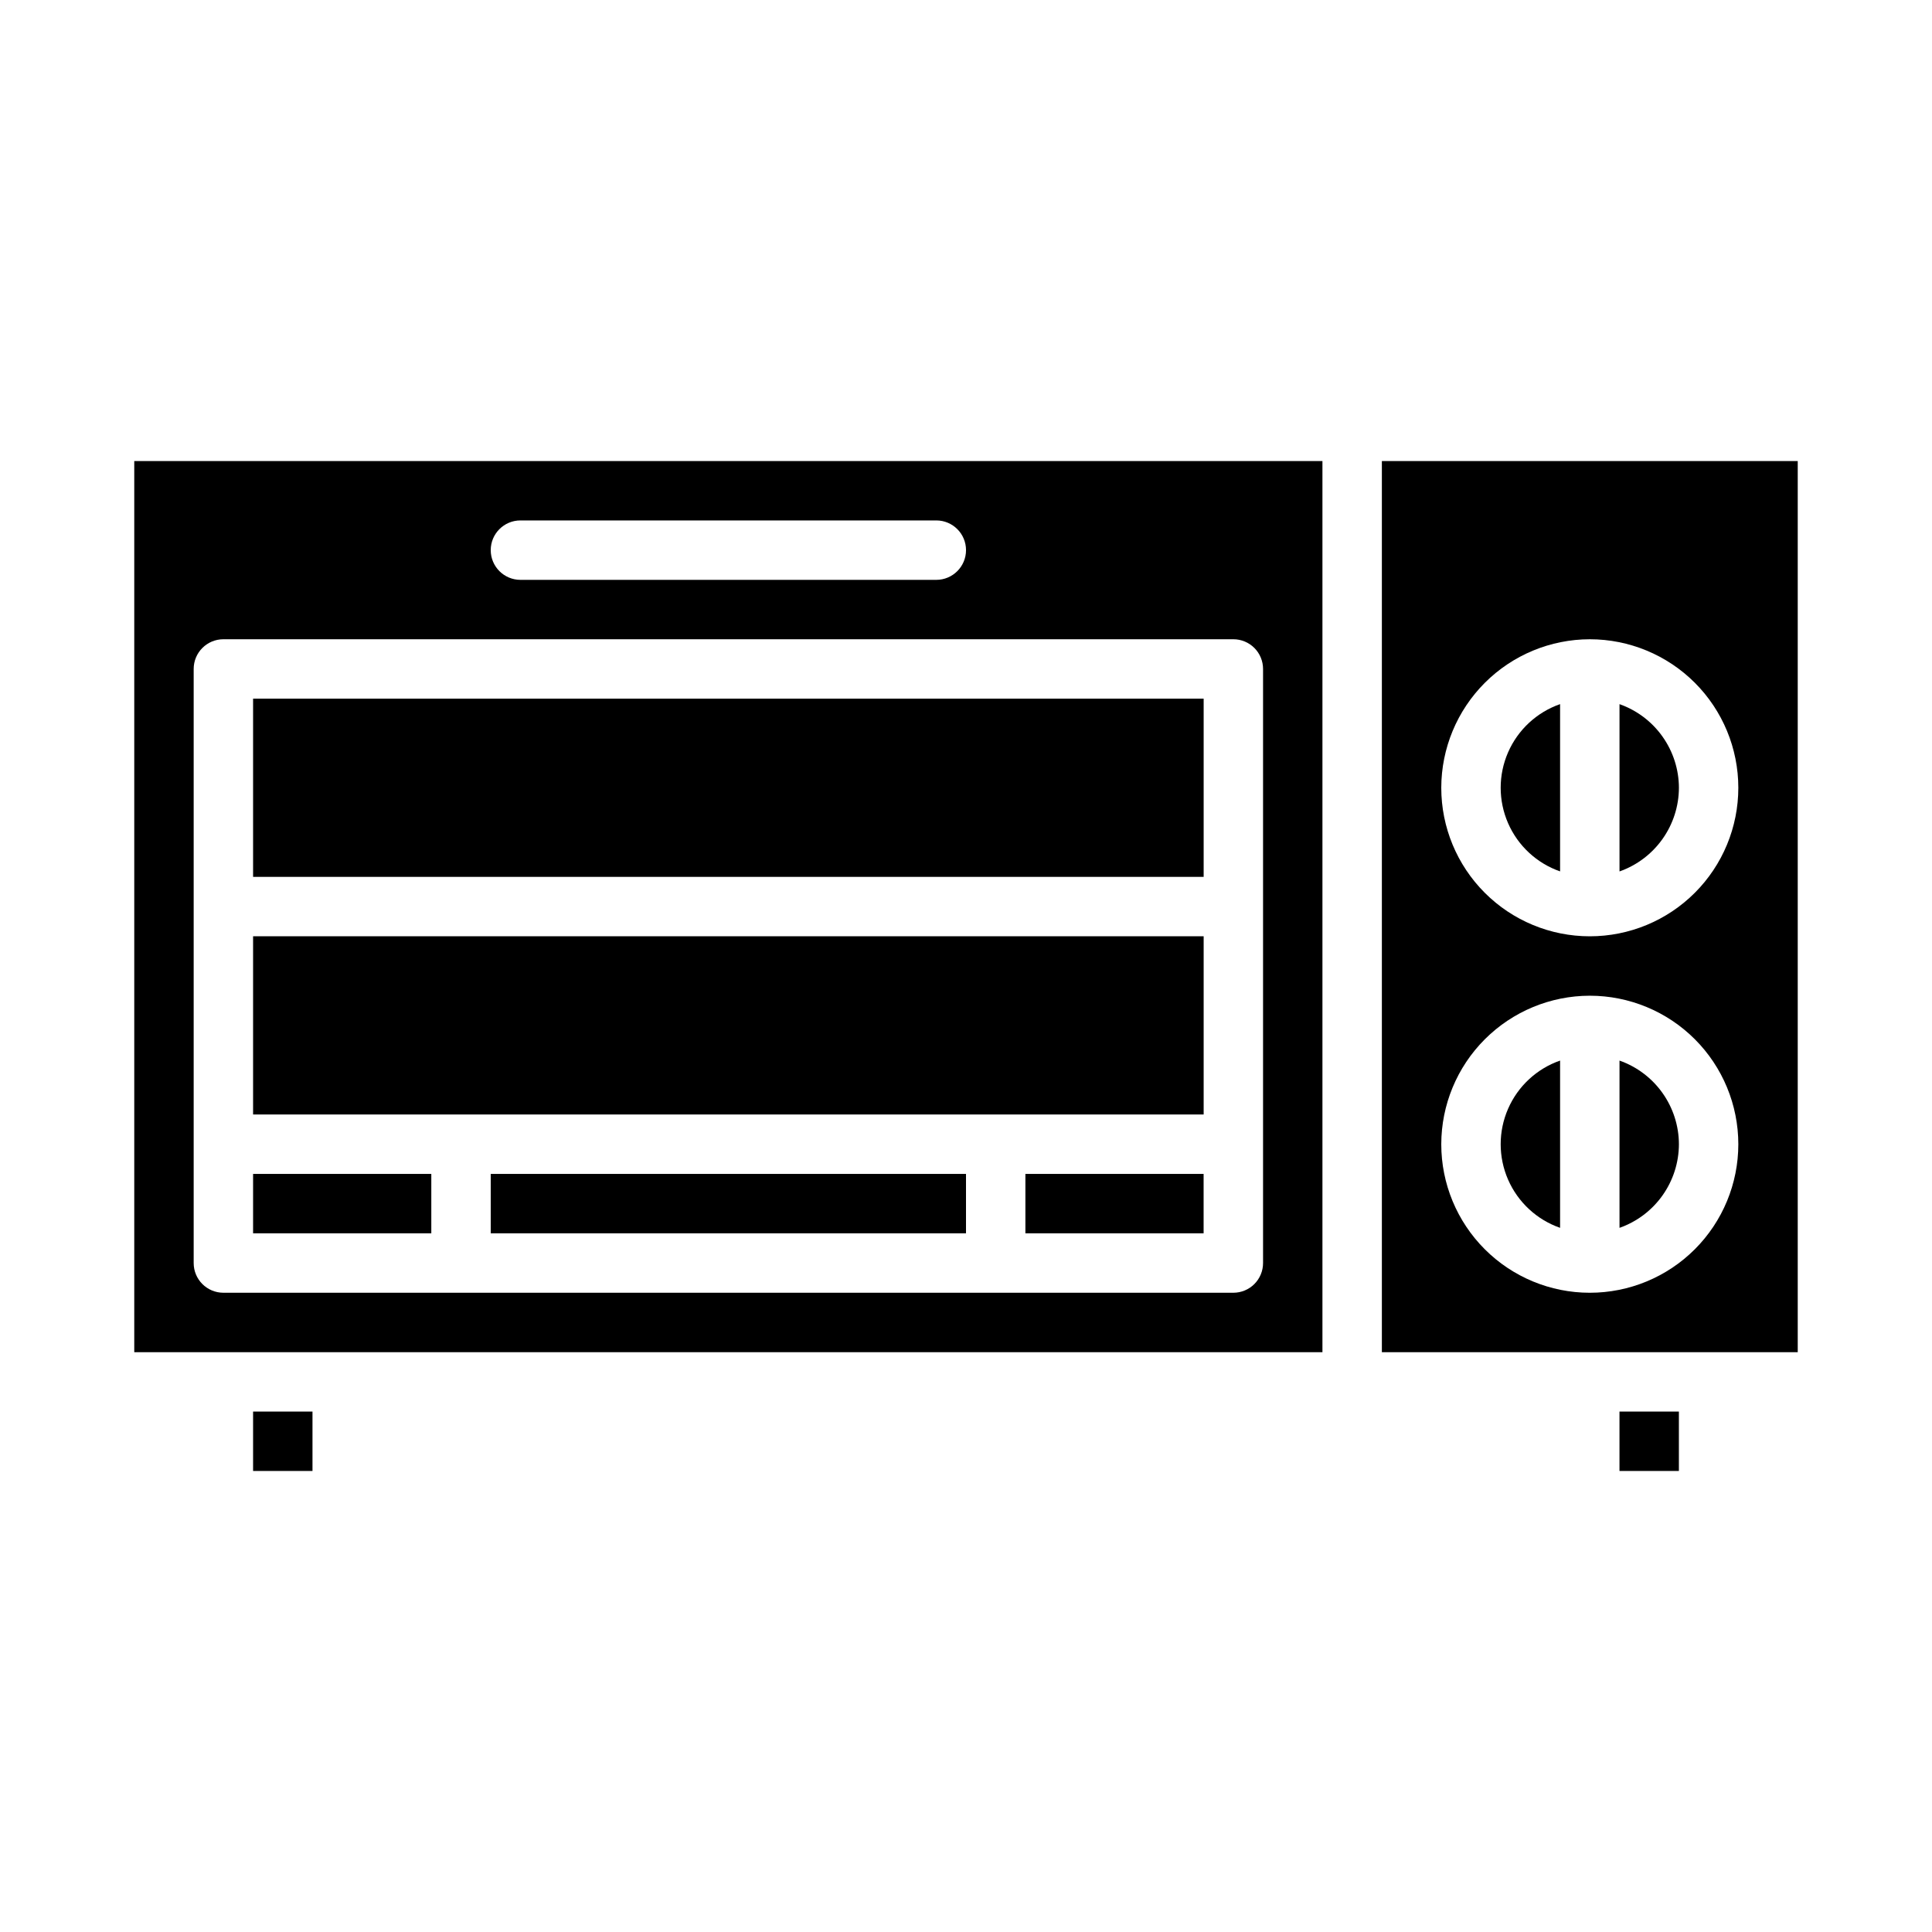 <?xml version="1.0" encoding="UTF-8"?>
<!-- Uploaded to: SVG Repo, www.svgrepo.com, Generator: SVG Repo Mixer Tools -->
<svg fill="#000000" width="800px" height="800px" version="1.1" viewBox="144 144 512 512" xmlns="http://www.w3.org/2000/svg">
 <g>
  <path d="m211.07 455.1h47.23v15.742h-47.23z"/>
  <path d="m211.07 392.12h251.91v47.23h-251.91z"/>
  <path d="m179.58 502.34h314.88v-236.16h-314.88zm102.34-220.42h110.21c4.348 0 7.875 3.523 7.875 7.871 0 4.348-3.527 7.875-7.875 7.875h-110.21c-4.348 0-7.871-3.527-7.871-7.875 0-4.348 3.523-7.871 7.871-7.871zm-86.594 39.359c0-4.348 3.527-7.871 7.875-7.871h267.65c2.086 0 4.09 0.828 5.566 2.305 1.477 1.477 2.305 3.481 2.305 5.566v157.44c0 2.086-0.828 4.09-2.305 5.566-1.477 1.477-3.481 2.305-5.566 2.305h-267.65c-4.348 0-7.875-3.523-7.875-7.871z"/>
  <path d="m557.44 374.93v-44.328c-6.172 2.152-11.164 6.781-13.781 12.77-2.617 5.988-2.617 12.801 0 18.789 2.617 5.992 7.609 10.617 13.781 12.77z"/>
  <path d="m588.93 352.77c-0.012-4.867-1.535-9.609-4.356-13.578-2.816-3.969-6.797-6.969-11.387-8.586v44.332c4.59-1.617 8.57-4.617 11.387-8.586 2.82-3.969 4.344-8.715 4.356-13.582z"/>
  <path d="m573.18 518.08h15.742v15.742h-15.742z"/>
  <path d="m211.07 518.08h15.742v15.742h-15.742z"/>
  <path d="m211.07 329.15h251.91v47.23h-251.91z"/>
  <path d="m415.74 455.1h47.23v15.742h-47.23z"/>
  <path d="m274.05 455.1h125.95v15.742h-125.95z"/>
  <path d="m510.21 502.34h110.21v-236.16h-110.21zm55.105-188.93c10.438 0 20.449 4.148 27.832 11.527 7.379 7.383 11.527 17.395 11.527 27.832 0 10.441-4.148 20.449-11.527 27.832-7.383 7.383-17.395 11.527-27.832 11.527-10.441 0-20.453-4.144-27.832-11.527-7.383-7.383-11.531-17.391-11.531-27.832 0.016-10.434 4.164-20.438 11.543-27.816 7.379-7.379 17.383-11.531 27.82-11.543zm0 94.465c10.438 0 20.449 4.144 27.832 11.527 7.379 7.383 11.527 17.395 11.527 27.832s-4.148 20.449-11.527 27.832c-7.383 7.383-17.395 11.527-27.832 11.527-10.441 0-20.453-4.144-27.832-11.527-7.383-7.383-11.531-17.395-11.531-27.832 0.016-10.434 4.164-20.438 11.543-27.816 7.379-7.379 17.383-11.531 27.82-11.543z"/>
  <path d="m557.44 469.39v-44.328c-6.172 2.152-11.164 6.777-13.781 12.77-2.617 5.988-2.617 12.801 0 18.789s7.609 10.617 13.781 12.77z"/>
  <path d="m588.93 447.23c-0.012-4.867-1.535-9.613-4.356-13.582-2.816-3.969-6.797-6.965-11.387-8.582v44.332-0.004c4.59-1.617 8.57-4.613 11.387-8.582 2.82-3.969 4.344-8.715 4.356-13.582z"/>
 </g>
</svg>